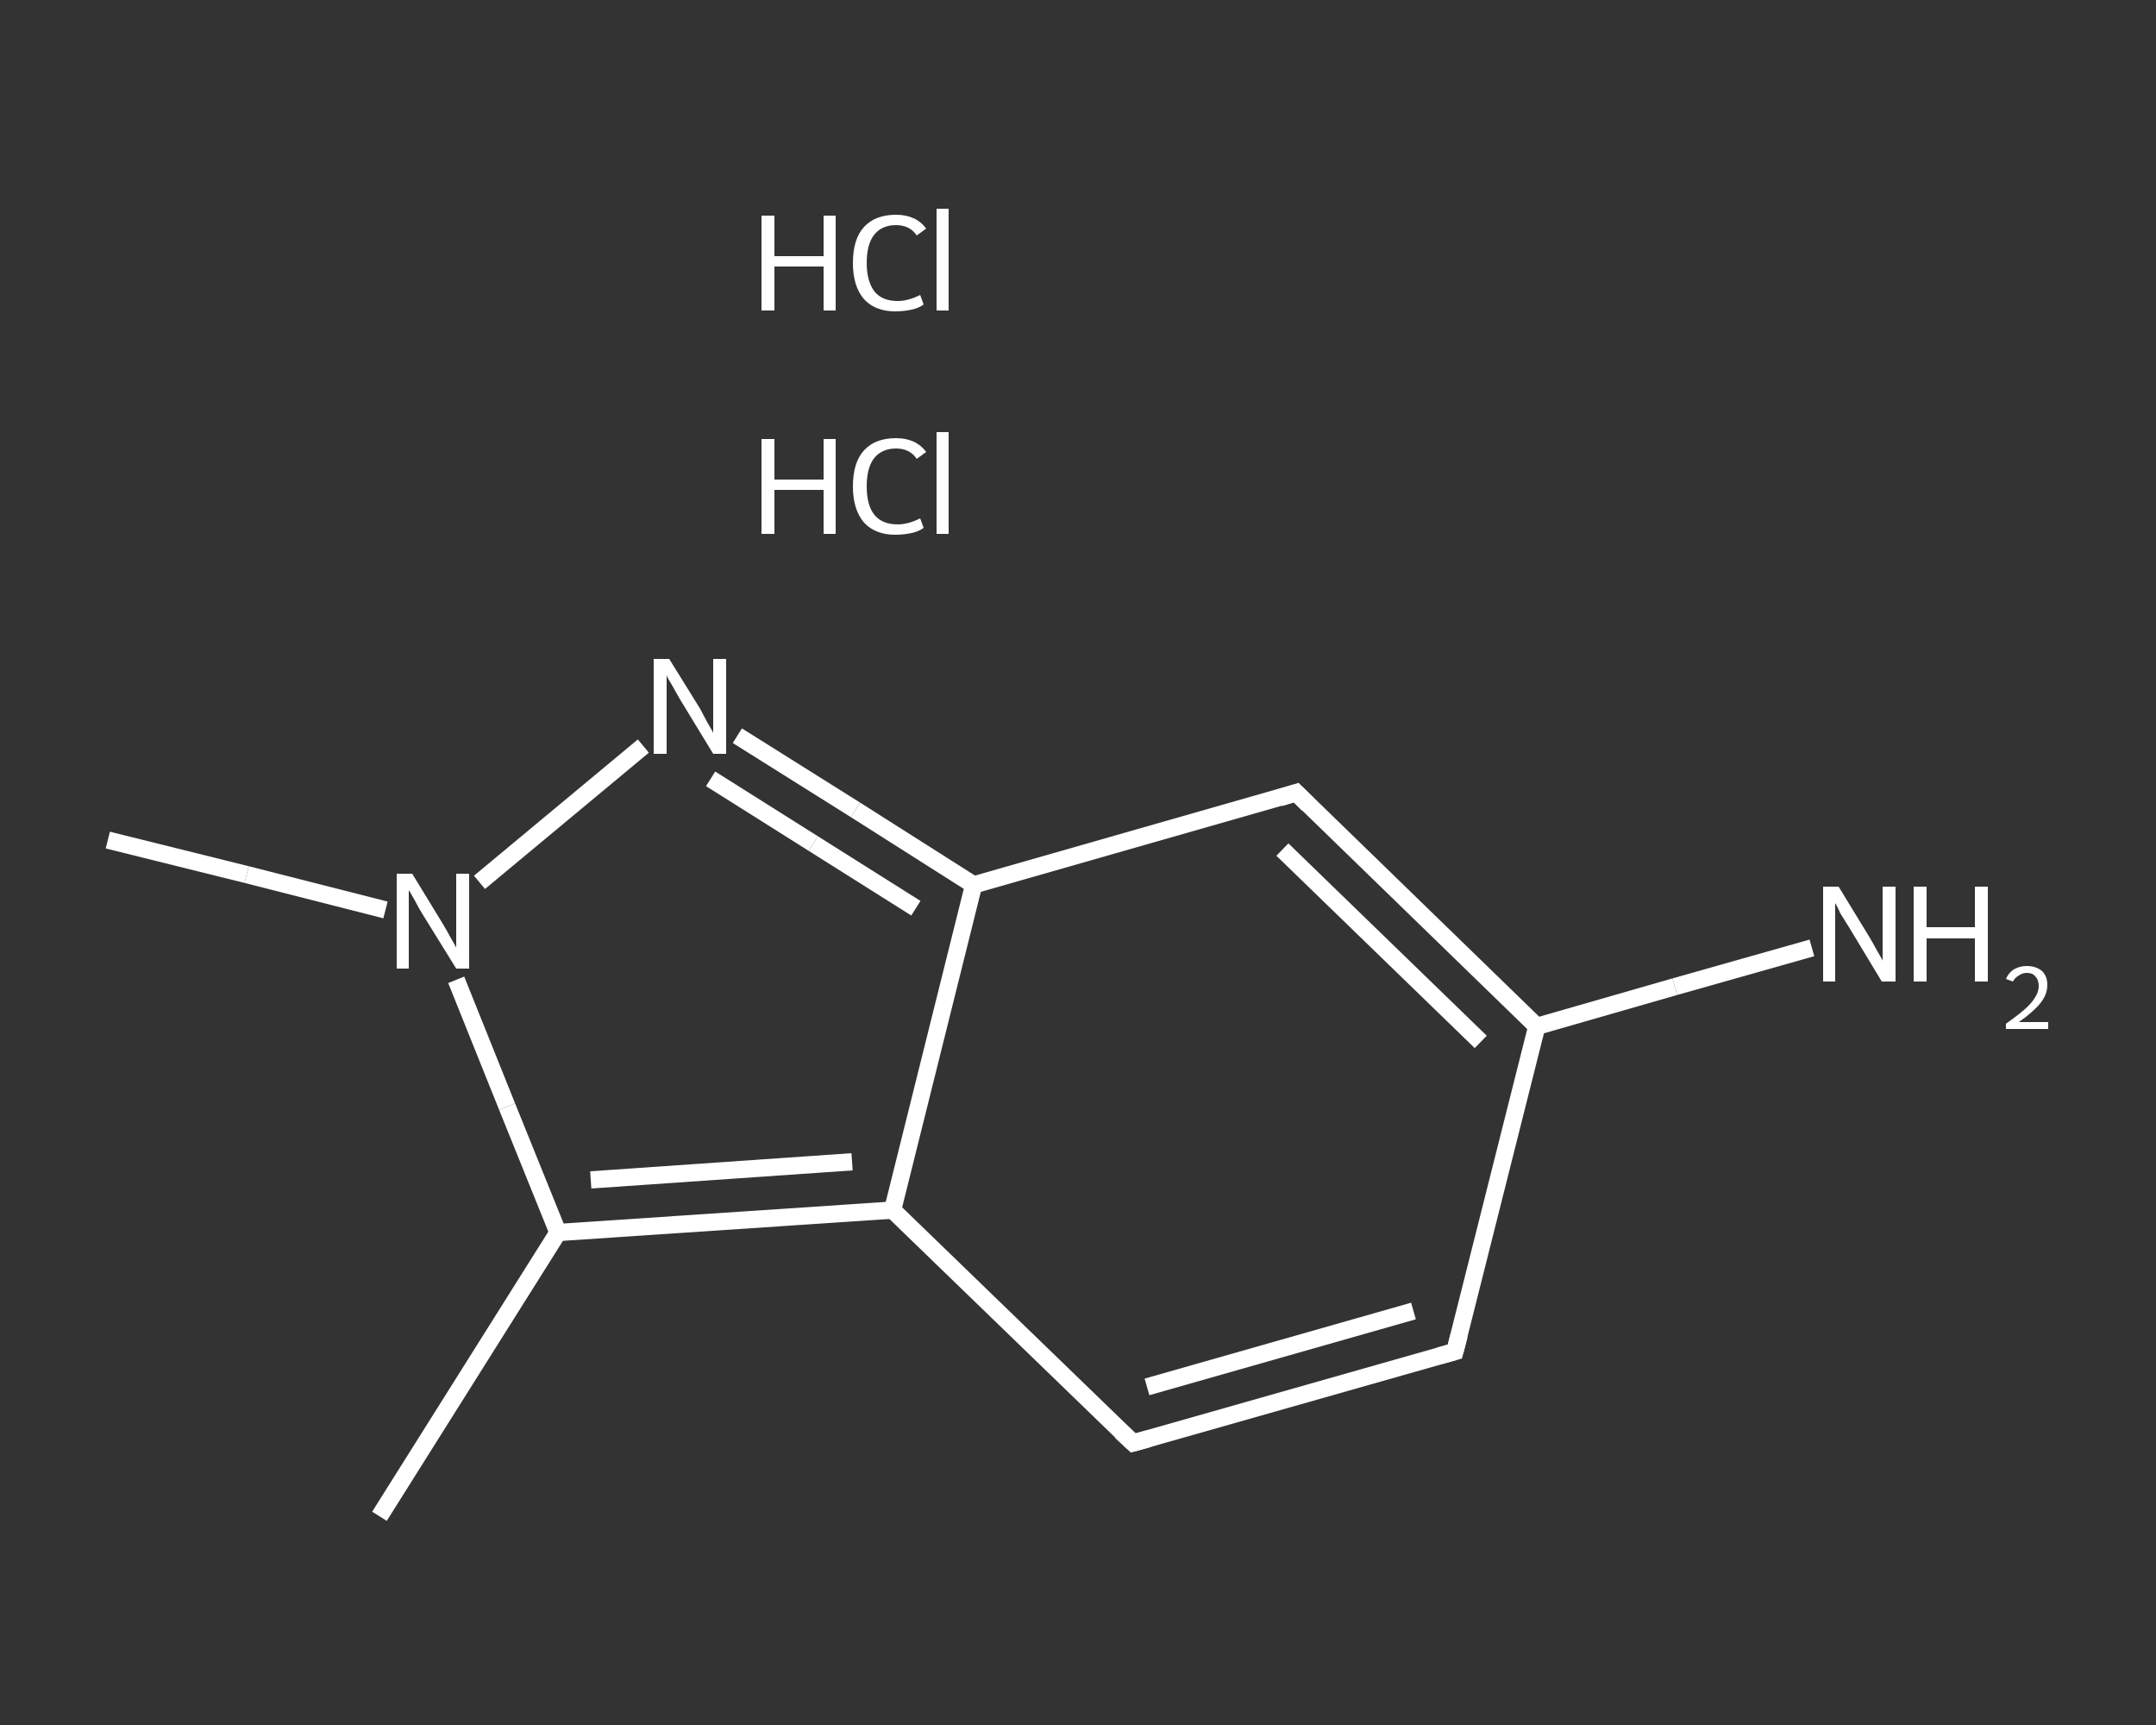 <?xml version='1.0' encoding='iso-8859-1'?>
<svg version='1.1' baseProfile='full'
              xmlns='http://www.w3.org/2000/svg'
                      xmlns:rdkit='http://www.rdkit.org/xml'
                      xmlns:xlink='http://www.w3.org/1999/xlink'
                  xml:space='preserve'
width='250px' height='200px' viewBox='0 0 250 200'>
<rect x="0" y="0" width="250" height="200" fill="#333333" stroke="none"/>
<!-- END OF HEADER -->
<rect style='opacity:1.0;fill:transparent;stroke:none' width='250.0' height='200.0' x='0.0' y='0.0'> </rect>
<path class='bond-0 atom-0 atom-1' d='M 44.0,175.8 L 64.7,142.9' style='fill:none;fill-rule:evenodd;stroke:#FFFFFF;stroke-width:2.0px;stroke-linecap:butt;stroke-linejoin:miter;stroke-opacity:1' />
<path class='bond-1 atom-1 atom-2' d='M 64.7,142.9 L 103.5,140.3' style='fill:none;fill-rule:evenodd;stroke:#FFFFFF;stroke-width:2.0px;stroke-linecap:butt;stroke-linejoin:miter;stroke-opacity:1' />
<path class='bond-1 atom-1 atom-2' d='M 68.5,136.8 L 98.8,134.7' style='fill:none;fill-rule:evenodd;stroke:#FFFFFF;stroke-width:2.0px;stroke-linecap:butt;stroke-linejoin:miter;stroke-opacity:1' />
<path class='bond-2 atom-2 atom-3' d='M 103.5,140.3 L 131.4,167.3' style='fill:none;fill-rule:evenodd;stroke:#FFFFFF;stroke-width:2.0px;stroke-linecap:butt;stroke-linejoin:miter;stroke-opacity:1' />
<path class='bond-3 atom-3 atom-4' d='M 131.4,167.3 L 168.7,156.7' style='fill:none;fill-rule:evenodd;stroke:#FFFFFF;stroke-width:2.0px;stroke-linecap:butt;stroke-linejoin:miter;stroke-opacity:1' />
<path class='bond-3 atom-3 atom-4' d='M 133.0,160.8 L 163.9,152.0' style='fill:none;fill-rule:evenodd;stroke:#FFFFFF;stroke-width:2.0px;stroke-linecap:butt;stroke-linejoin:miter;stroke-opacity:1' />
<path class='bond-4 atom-4 atom-5' d='M 168.7,156.7 L 178.2,119.0' style='fill:none;fill-rule:evenodd;stroke:#FFFFFF;stroke-width:2.0px;stroke-linecap:butt;stroke-linejoin:miter;stroke-opacity:1' />
<path class='bond-5 atom-5 atom-6' d='M 178.2,119.0 L 194.2,114.4' style='fill:none;fill-rule:evenodd;stroke:#FFFFFF;stroke-width:2.0px;stroke-linecap:butt;stroke-linejoin:miter;stroke-opacity:1' />
<path class='bond-5 atom-5 atom-6' d='M 194.2,114.4 L 210.1,109.9' style='fill:none;fill-rule:evenodd;stroke:#FFFFFF;stroke-width:2.0px;stroke-linecap:butt;stroke-linejoin:miter;stroke-opacity:1' />
<path class='bond-6 atom-5 atom-7' d='M 178.2,119.0 L 150.3,91.9' style='fill:none;fill-rule:evenodd;stroke:#FFFFFF;stroke-width:2.0px;stroke-linecap:butt;stroke-linejoin:miter;stroke-opacity:1' />
<path class='bond-6 atom-5 atom-7' d='M 171.7,120.8 L 148.7,98.5' style='fill:none;fill-rule:evenodd;stroke:#FFFFFF;stroke-width:2.0px;stroke-linecap:butt;stroke-linejoin:miter;stroke-opacity:1' />
<path class='bond-7 atom-7 atom-8' d='M 150.3,91.9 L 112.9,102.6' style='fill:none;fill-rule:evenodd;stroke:#FFFFFF;stroke-width:2.0px;stroke-linecap:butt;stroke-linejoin:miter;stroke-opacity:1' />
<path class='bond-8 atom-8 atom-9' d='M 112.9,102.6 L 99.2,93.9' style='fill:none;fill-rule:evenodd;stroke:#FFFFFF;stroke-width:2.0px;stroke-linecap:butt;stroke-linejoin:miter;stroke-opacity:1' />
<path class='bond-8 atom-8 atom-9' d='M 99.2,93.9 L 85.5,85.3' style='fill:none;fill-rule:evenodd;stroke:#FFFFFF;stroke-width:2.0px;stroke-linecap:butt;stroke-linejoin:miter;stroke-opacity:1' />
<path class='bond-8 atom-8 atom-9' d='M 106.2,105.3 L 94.3,97.8' style='fill:none;fill-rule:evenodd;stroke:#FFFFFF;stroke-width:2.0px;stroke-linecap:butt;stroke-linejoin:miter;stroke-opacity:1' />
<path class='bond-8 atom-8 atom-9' d='M 94.3,97.8 L 82.4,90.3' style='fill:none;fill-rule:evenodd;stroke:#FFFFFF;stroke-width:2.0px;stroke-linecap:butt;stroke-linejoin:miter;stroke-opacity:1' />
<path class='bond-9 atom-9 atom-10' d='M 74.6,86.5 L 55.6,102.3' style='fill:none;fill-rule:evenodd;stroke:#FFFFFF;stroke-width:2.0px;stroke-linecap:butt;stroke-linejoin:miter;stroke-opacity:1' />
<path class='bond-10 atom-10 atom-11' d='M 44.7,105.5 L 28.6,101.4' style='fill:none;fill-rule:evenodd;stroke:#FFFFFF;stroke-width:2.0px;stroke-linecap:butt;stroke-linejoin:miter;stroke-opacity:1' />
<path class='bond-10 atom-10 atom-11' d='M 28.6,101.4 L 12.5,97.4' style='fill:none;fill-rule:evenodd;stroke:#FFFFFF;stroke-width:2.0px;stroke-linecap:butt;stroke-linejoin:miter;stroke-opacity:1' />
<path class='bond-11 atom-10 atom-1' d='M 52.9,113.6 L 58.8,128.3' style='fill:none;fill-rule:evenodd;stroke:#FFFFFF;stroke-width:2.0px;stroke-linecap:butt;stroke-linejoin:miter;stroke-opacity:1' />
<path class='bond-11 atom-10 atom-1' d='M 58.8,128.3 L 64.7,142.9' style='fill:none;fill-rule:evenodd;stroke:#FFFFFF;stroke-width:2.0px;stroke-linecap:butt;stroke-linejoin:miter;stroke-opacity:1' />
<path class='bond-12 atom-8 atom-2' d='M 112.9,102.6 L 103.5,140.3' style='fill:none;fill-rule:evenodd;stroke:#FFFFFF;stroke-width:2.0px;stroke-linecap:butt;stroke-linejoin:miter;stroke-opacity:1' />
<path d='M 130.0,166.0 L 131.4,167.3 L 133.2,166.8' style='fill:none;stroke:#FFFFFF;stroke-width:2.0px;stroke-linecap:butt;stroke-linejoin:miter;stroke-opacity:1;' />
<path d='M 166.9,157.2 L 168.7,156.7 L 169.2,154.8' style='fill:none;stroke:#FFFFFF;stroke-width:2.0px;stroke-linecap:butt;stroke-linejoin:miter;stroke-opacity:1;' />
<path d='M 151.7,93.3 L 150.3,91.9 L 148.4,92.5' style='fill:none;stroke:#FFFFFF;stroke-width:2.0px;stroke-linecap:butt;stroke-linejoin:miter;stroke-opacity:1;' />
<path class='atom-6' d='M 213.2 102.8
L 216.8 108.7
Q 217.1 109.2, 217.7 110.3
Q 218.3 111.3, 218.3 111.4
L 218.3 102.8
L 219.8 102.8
L 219.8 113.8
L 218.2 113.8
L 214.4 107.5
Q 213.9 106.7, 213.4 105.9
Q 213.0 105.0, 212.8 104.7
L 212.8 113.8
L 211.4 113.8
L 211.4 102.8
L 213.2 102.8
' fill='#FFFFFF'/>
<path class='atom-6' d='M 221.9 102.8
L 223.4 102.8
L 223.4 107.5
L 229.0 107.5
L 229.0 102.8
L 230.5 102.8
L 230.5 113.8
L 229.0 113.8
L 229.0 108.8
L 223.4 108.8
L 223.4 113.8
L 221.9 113.8
L 221.9 102.8
' fill='#FFFFFF'/>
<path class='atom-6' d='M 232.6 113.5
Q 232.9 112.8, 233.5 112.4
Q 234.2 112.0, 235.0 112.0
Q 236.1 112.0, 236.8 112.6
Q 237.4 113.2, 237.4 114.2
Q 237.4 115.3, 236.6 116.3
Q 235.8 117.3, 234.1 118.5
L 237.5 118.5
L 237.5 119.3
L 232.6 119.3
L 232.6 118.7
Q 234.0 117.7, 234.8 117.0
Q 235.6 116.3, 236.0 115.6
Q 236.4 115.0, 236.4 114.3
Q 236.4 113.6, 236.0 113.2
Q 235.7 112.8, 235.0 112.8
Q 234.5 112.8, 234.1 113.1
Q 233.7 113.3, 233.4 113.8
L 232.6 113.5
' fill='#FFFFFF'/>
<path class='atom-9' d='M 77.6 76.4
L 81.2 82.2
Q 81.5 82.8, 82.1 83.9
Q 82.7 84.9, 82.7 85.0
L 82.7 76.4
L 84.2 76.4
L 84.2 87.4
L 82.7 87.4
L 78.8 81.0
Q 78.4 80.3, 77.9 79.4
Q 77.4 78.6, 77.3 78.3
L 77.3 87.4
L 75.8 87.4
L 75.8 76.4
L 77.6 76.4
' fill='#FFFFFF'/>
<path class='atom-10' d='M 47.8 101.3
L 51.4 107.2
Q 51.7 107.7, 52.3 108.8
Q 52.9 109.8, 52.9 109.9
L 52.9 101.3
L 54.4 101.3
L 54.4 112.3
L 52.9 112.3
L 49.0 106.0
Q 48.5 105.2, 48.1 104.4
Q 47.6 103.5, 47.4 103.2
L 47.4 112.3
L 46.0 112.3
L 46.0 101.3
L 47.8 101.3
' fill='#FFFFFF'/>
<path class='atom-12' d='M 88.3 50.9
L 89.8 50.9
L 89.8 55.6
L 95.5 55.6
L 95.5 50.9
L 96.9 50.9
L 96.9 61.9
L 95.5 61.9
L 95.5 56.8
L 89.8 56.8
L 89.8 61.9
L 88.3 61.9
L 88.3 50.9
' fill='#FFFFFF'/>
<path class='atom-12' d='M 98.9 56.4
Q 98.9 53.6, 100.2 52.2
Q 101.5 50.8, 103.9 50.8
Q 106.2 50.8, 107.4 52.4
L 106.3 53.2
Q 105.5 52.0, 103.9 52.0
Q 102.2 52.0, 101.3 53.2
Q 100.5 54.3, 100.5 56.4
Q 100.5 58.6, 101.4 59.7
Q 102.3 60.8, 104.1 60.8
Q 105.3 60.8, 106.7 60.1
L 107.1 61.2
Q 106.6 61.6, 105.7 61.8
Q 104.8 62.0, 103.8 62.0
Q 101.5 62.0, 100.2 60.6
Q 98.9 59.1, 98.9 56.4
' fill='#FFFFFF'/>
<path class='atom-12' d='M 108.6 50.1
L 110.0 50.1
L 110.0 61.9
L 108.6 61.9
L 108.6 50.1
' fill='#FFFFFF'/>
<path class='atom-13' d='M 88.3 25.0
L 89.8 25.0
L 89.8 29.7
L 95.5 29.7
L 95.5 25.0
L 96.9 25.0
L 96.9 36.0
L 95.5 36.0
L 95.5 30.9
L 89.8 30.9
L 89.8 36.0
L 88.3 36.0
L 88.3 25.0
' fill='#FFFFFF'/>
<path class='atom-13' d='M 98.9 30.5
Q 98.9 27.7, 100.2 26.3
Q 101.5 24.9, 103.9 24.9
Q 106.2 24.9, 107.4 26.5
L 106.3 27.3
Q 105.5 26.1, 103.9 26.1
Q 102.2 26.1, 101.3 27.3
Q 100.5 28.4, 100.5 30.5
Q 100.5 32.6, 101.4 33.8
Q 102.3 34.9, 104.1 34.9
Q 105.3 34.9, 106.7 34.2
L 107.1 35.3
Q 106.6 35.7, 105.7 35.9
Q 104.8 36.1, 103.8 36.1
Q 101.5 36.1, 100.2 34.7
Q 98.9 33.2, 98.9 30.5
' fill='#FFFFFF'/>
<path class='atom-13' d='M 108.6 24.2
L 110.0 24.2
L 110.0 36.0
L 108.6 36.0
L 108.6 24.2
' fill='#FFFFFF'/>
</svg>
